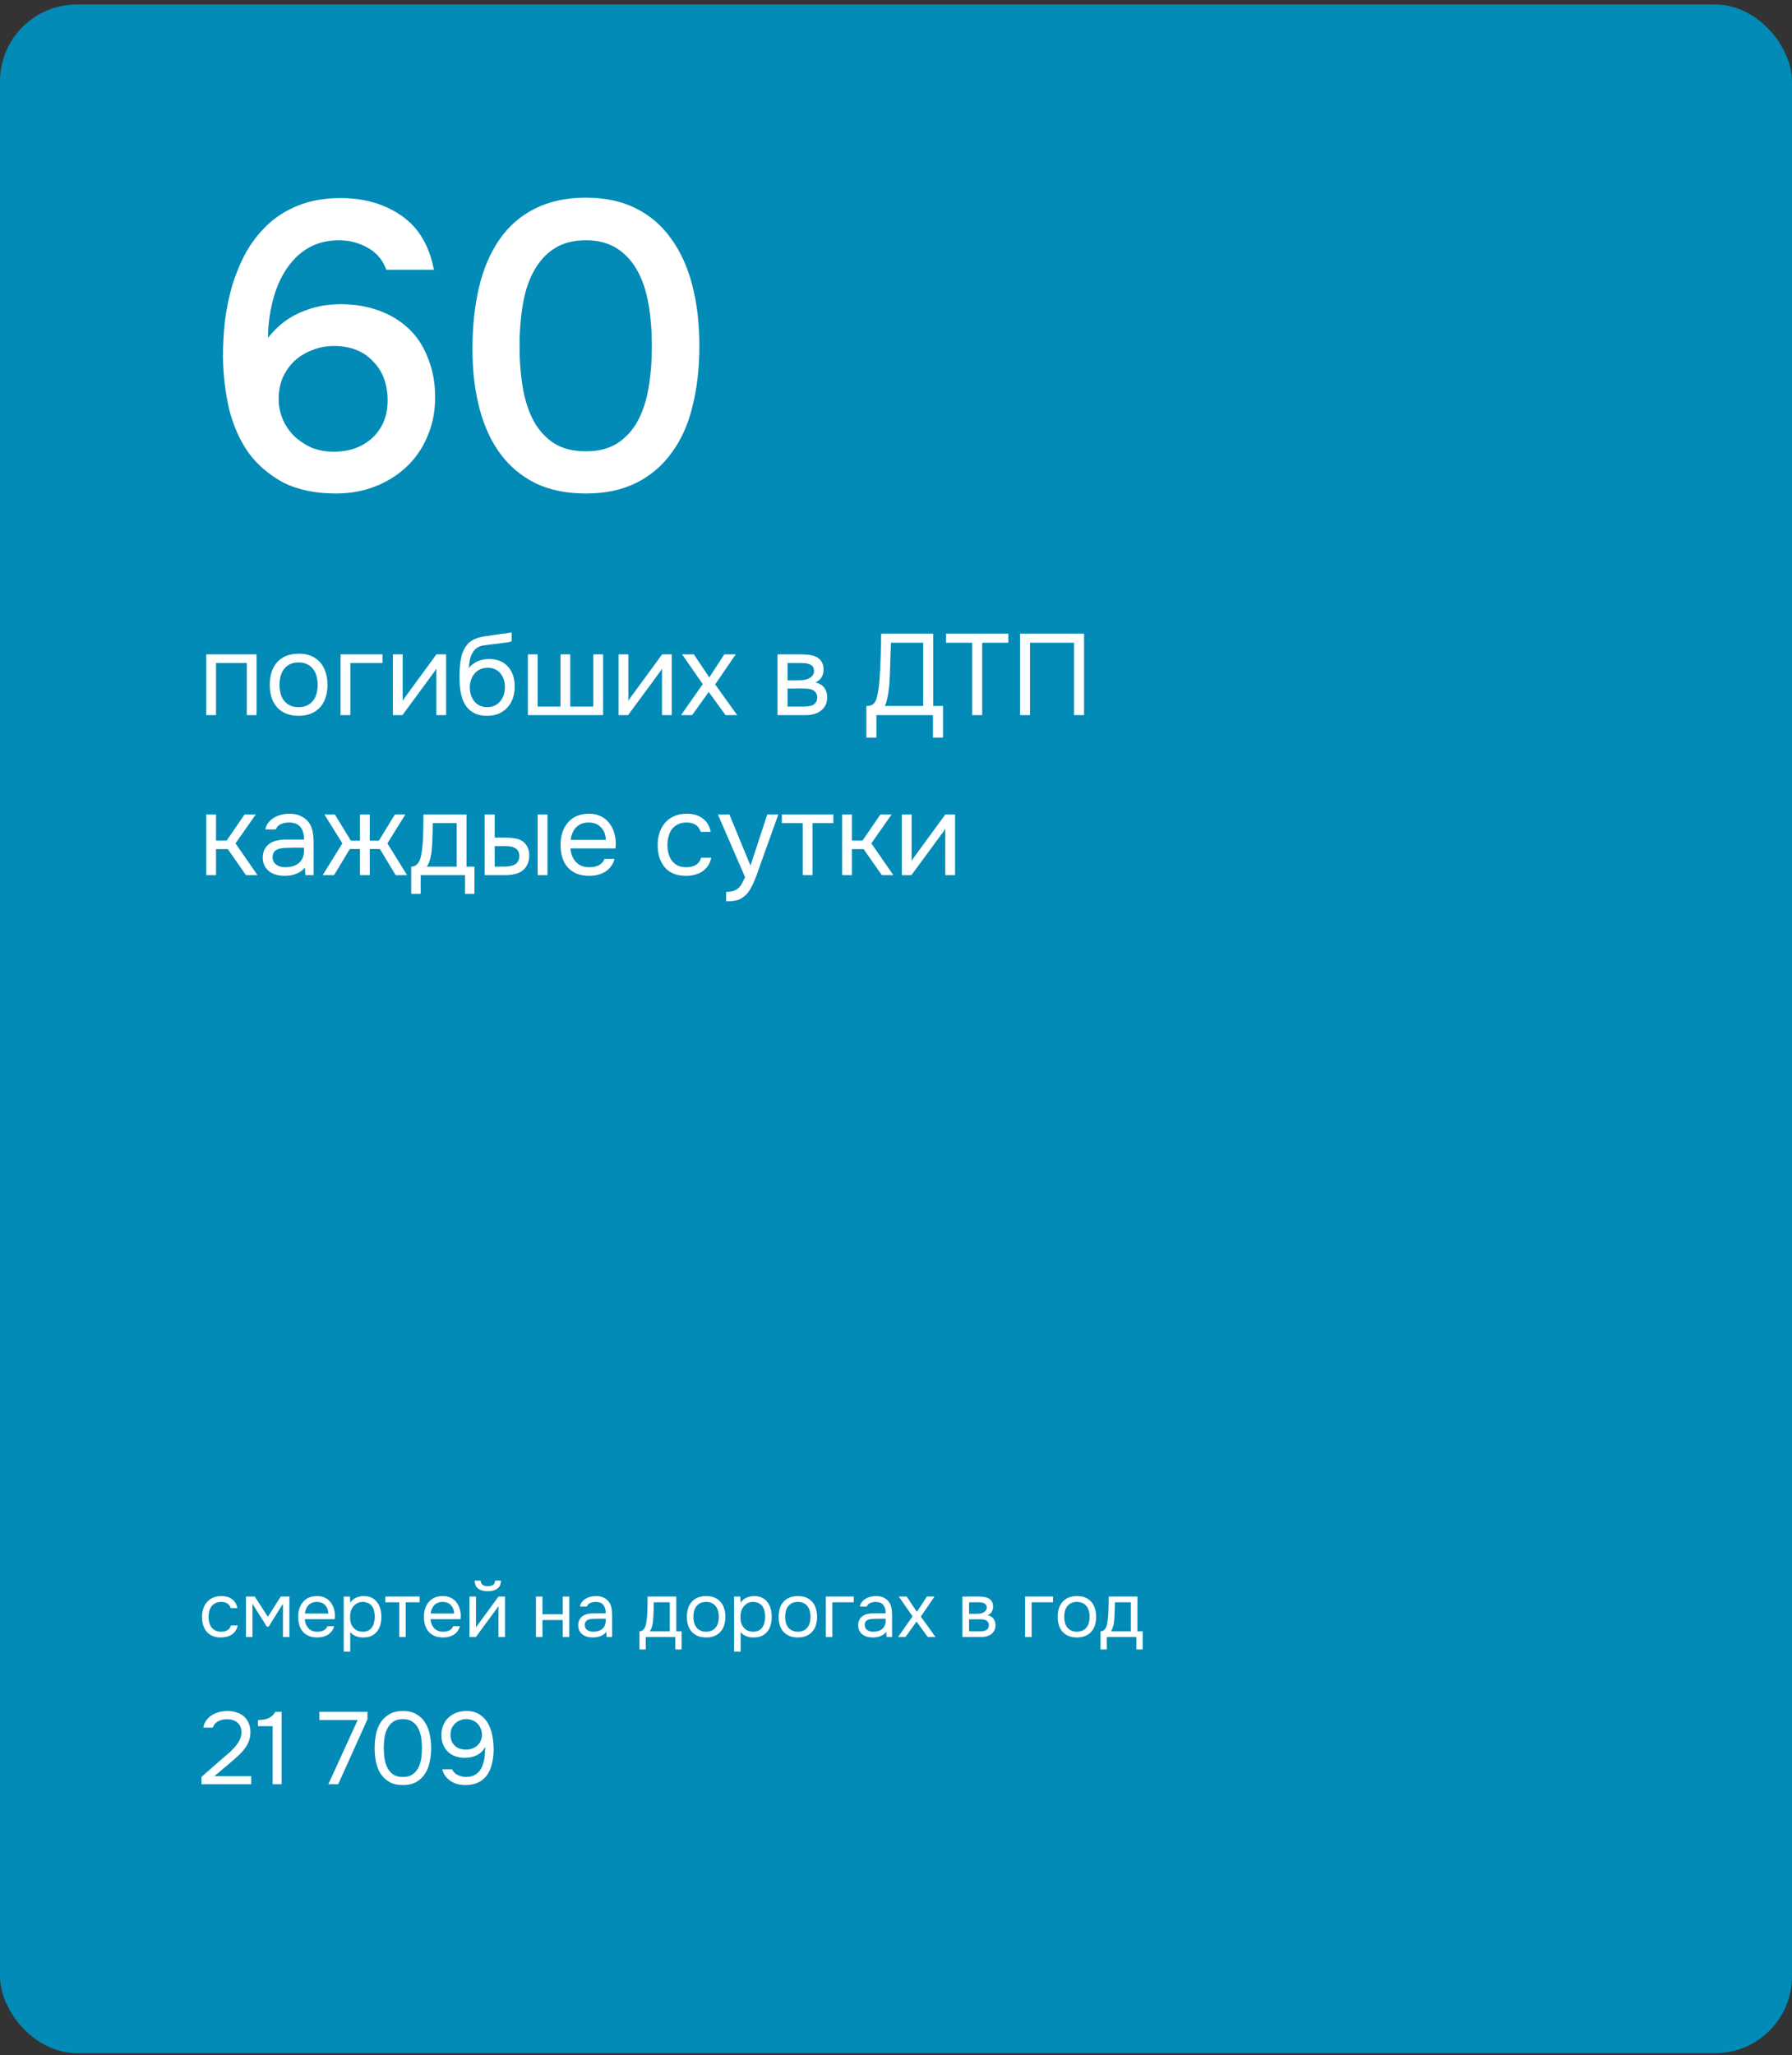 <?xml version="1.0" encoding="UTF-8"?> <svg xmlns="http://www.w3.org/2000/svg" width="280" height="321" viewBox="0 0 280 321" fill="none"><rect x="0" y="0" width="280" height="321" fill="#333333" stroke="none"/> <rect y="0.701" width="280" height="320" rx="12" fill="#018BB6"></rect> <path d="M41.877 52.765C43.285 50.973 44.97 49.65 46.933 48.797C48.896 47.943 50.986 47.517 53.205 47.517C55.424 47.517 57.45 47.858 59.285 48.541C61.12 49.223 62.677 50.183 63.957 51.421C65.237 52.658 66.218 54.194 66.901 56.029C67.626 57.821 67.989 59.826 67.989 62.045C67.989 64.306 67.584 66.354 66.773 68.189C66.005 70.023 64.917 71.602 63.509 72.925C62.101 74.247 60.458 75.271 58.581 75.997C56.704 76.722 54.677 77.085 52.501 77.085C49.258 77.085 46.506 76.509 44.245 75.357C42.026 74.162 40.213 72.605 38.805 70.685C37.44 68.722 36.437 66.461 35.797 63.901C35.2 61.298 34.88 58.589 34.837 55.773C34.837 53.853 34.944 51.933 35.157 50.013C35.413 48.093 35.797 46.258 36.309 44.509C36.864 42.717 37.568 41.031 38.421 39.453C39.317 37.874 40.405 36.466 41.685 35.229C43.05 33.906 44.693 32.861 46.613 32.093C48.533 31.325 50.73 30.941 53.205 30.941C56.917 30.941 60.096 31.858 62.741 33.693C65.386 35.527 67.072 38.343 67.797 42.141H60.373C59.776 40.562 58.794 39.41 57.429 38.685C56.064 37.917 54.57 37.533 52.949 37.533C51.584 37.533 50.325 37.767 49.173 38.237C48.064 38.706 47.082 39.367 46.229 40.221C45.461 40.989 44.8 41.863 44.245 42.845C43.69 43.826 43.242 44.871 42.901 45.981C42.56 47.09 42.304 48.221 42.133 49.373C41.962 50.525 41.877 51.655 41.877 52.765ZM60.565 62.557C60.565 59.997 59.797 57.949 58.261 56.413C56.768 54.834 54.741 54.045 52.181 54.045C50.986 54.045 49.856 54.258 48.789 54.685C47.765 55.069 46.848 55.623 46.037 56.349C45.269 57.074 44.65 57.949 44.181 58.973C43.754 59.997 43.541 61.106 43.541 62.301C43.541 63.41 43.754 64.477 44.181 65.501C44.608 66.482 45.205 67.357 45.973 68.125C46.741 68.85 47.637 69.447 48.661 69.917C49.728 70.343 50.88 70.557 52.117 70.557C54.592 70.557 56.618 69.831 58.197 68.381C59.776 66.887 60.565 64.946 60.565 62.557ZM109.277 54.045C109.277 57.501 108.914 60.658 108.189 63.517C107.506 66.333 106.418 68.743 104.925 70.749C103.474 72.754 101.639 74.311 99.421 75.421C97.202 76.53 94.578 77.085 91.549 77.085C88.519 77.085 85.895 76.551 83.677 75.485C81.458 74.375 79.623 72.839 78.172 70.877C76.722 68.914 75.634 66.546 74.909 63.773C74.183 60.999 73.82 57.906 73.82 54.493C73.82 50.994 74.162 47.794 74.844 44.893C75.527 41.991 76.594 39.495 78.044 37.405C79.495 35.314 81.33 33.714 83.549 32.605C85.81 31.453 88.477 30.877 91.549 30.877C94.535 30.877 97.138 31.431 99.356 32.541C101.575 33.65 103.41 35.229 104.861 37.277C106.354 39.325 107.463 41.778 108.189 44.637C108.914 47.453 109.277 50.589 109.277 54.045ZM81.18 54.045C81.18 56.391 81.351 58.567 81.692 60.573C82.034 62.578 82.61 64.327 83.421 65.821C84.231 67.271 85.298 68.423 86.621 69.277C87.943 70.087 89.586 70.493 91.549 70.493C93.469 70.493 95.09 70.087 96.412 69.277C97.735 68.423 98.802 67.271 99.612 65.821C100.423 64.327 100.999 62.578 101.341 60.573C101.682 58.567 101.853 56.391 101.853 54.045C101.853 51.741 101.682 49.586 101.341 47.581C100.999 45.533 100.423 43.783 99.612 42.333C98.802 40.839 97.735 39.666 96.412 38.813C95.09 37.959 93.469 37.533 91.549 37.533C89.586 37.533 87.943 37.959 86.621 38.813C85.298 39.666 84.231 40.839 83.421 42.333C82.61 43.783 82.034 45.533 81.692 47.581C81.351 49.586 81.18 51.741 81.18 54.045Z" fill="white"></path> <path d="M32.225 111.701V102.215H40.092V111.701H38.562V103.565H33.755V111.701H32.225ZM46.685 102.107C47.441 102.107 48.095 102.227 48.647 102.467C49.199 102.707 49.661 103.043 50.033 103.475C50.417 103.907 50.699 104.423 50.879 105.023C51.071 105.611 51.167 106.259 51.167 106.967C51.167 107.675 51.071 108.329 50.879 108.929C50.699 109.517 50.417 110.027 50.033 110.459C49.661 110.879 49.193 111.209 48.629 111.449C48.065 111.689 47.405 111.809 46.649 111.809C45.893 111.809 45.233 111.689 44.669 111.449C44.117 111.209 43.649 110.879 43.265 110.459C42.893 110.027 42.611 109.517 42.419 108.929C42.239 108.329 42.149 107.675 42.149 106.967C42.149 106.259 42.239 105.611 42.419 105.023C42.611 104.423 42.893 103.907 43.265 103.475C43.649 103.043 44.123 102.707 44.687 102.467C45.251 102.227 45.917 102.107 46.685 102.107ZM46.649 110.459C47.165 110.459 47.609 110.369 47.981 110.189C48.365 110.009 48.677 109.763 48.917 109.451C49.169 109.127 49.349 108.755 49.457 108.335C49.577 107.915 49.637 107.459 49.637 106.967C49.637 106.487 49.577 106.037 49.457 105.617C49.349 105.185 49.169 104.813 48.917 104.501C48.677 104.177 48.365 103.925 47.981 103.745C47.609 103.565 47.165 103.475 46.649 103.475C46.133 103.475 45.689 103.565 45.317 103.745C44.945 103.925 44.633 104.177 44.381 104.501C44.141 104.813 43.961 105.185 43.841 105.617C43.733 106.037 43.679 106.487 43.679 106.967C43.679 107.459 43.733 107.915 43.841 108.335C43.961 108.755 44.141 109.127 44.381 109.451C44.633 109.763 44.945 110.009 45.317 110.189C45.689 110.369 46.133 110.459 46.649 110.459ZM53.214 111.701V102.215H59.766V103.565H54.744V111.701H53.214ZM62.882 111.701H61.388V102.215H62.918V109.487C63.002 109.319 63.116 109.139 63.26 108.947C63.404 108.743 63.518 108.587 63.602 108.479L68.192 102.215H69.704V111.701H68.174V104.429C68.078 104.609 67.97 104.783 67.85 104.951C67.742 105.107 67.64 105.245 67.544 105.365L62.882 111.701ZM73.262 104.357C73.442 104.105 73.652 103.895 73.892 103.727C74.132 103.547 74.39 103.397 74.666 103.277C74.954 103.157 75.242 103.073 75.53 103.025C75.83 102.965 76.118 102.935 76.394 102.935C77.042 102.935 77.612 103.037 78.104 103.241C78.608 103.445 79.028 103.739 79.364 104.123C79.712 104.495 79.976 104.945 80.156 105.473C80.336 106.001 80.426 106.589 80.426 107.237C80.426 107.885 80.33 108.491 80.138 109.055C79.946 109.607 79.664 110.087 79.292 110.495C78.932 110.903 78.482 111.227 77.942 111.467C77.414 111.695 76.802 111.809 76.106 111.809C75.314 111.809 74.648 111.671 74.108 111.395C73.568 111.107 73.13 110.729 72.794 110.261C72.47 109.781 72.23 109.211 72.074 108.551C71.918 107.891 71.834 107.243 71.822 106.607C71.798 106.415 71.786 106.031 71.786 105.455C71.798 104.867 71.828 104.339 71.876 103.871C71.924 103.391 72.002 102.929 72.11 102.485C72.23 102.029 72.392 101.627 72.596 101.279C72.92 100.703 73.328 100.277 73.82 100.001C74.324 99.725 74.9 99.533 75.548 99.425C75.752 99.389 76.208 99.323 76.916 99.227C77.636 99.119 78.128 99.047 78.392 99.011C78.62 98.987 78.866 98.957 79.13 98.921C79.406 98.873 79.676 98.825 79.94 98.777V100.181C79.76 100.241 79.538 100.295 79.274 100.343C79.01 100.379 78.71 100.415 78.374 100.451C78.134 100.487 77.882 100.523 77.618 100.559C77.366 100.583 77.102 100.613 76.826 100.649C76.562 100.673 76.154 100.727 75.602 100.811C75.194 100.871 74.858 100.985 74.594 101.153C74.342 101.321 74.12 101.543 73.928 101.819C73.7 102.155 73.532 102.563 73.424 103.043C73.328 103.511 73.274 103.949 73.262 104.357ZM76.142 110.459C76.586 110.459 76.976 110.375 77.312 110.207C77.66 110.039 77.948 109.811 78.176 109.523C78.416 109.235 78.596 108.899 78.716 108.515C78.836 108.131 78.896 107.723 78.896 107.291C78.896 106.871 78.83 106.481 78.698 106.121C78.578 105.749 78.404 105.431 78.176 105.167C77.948 104.891 77.672 104.681 77.348 104.537C77.024 104.381 76.628 104.303 76.16 104.303C75.728 104.315 75.344 104.399 75.008 104.555C74.672 104.711 74.384 104.933 74.144 105.221C73.904 105.497 73.724 105.821 73.604 106.193C73.484 106.553 73.418 106.931 73.406 107.327C73.406 107.747 73.46 108.149 73.568 108.533C73.688 108.905 73.862 109.235 74.09 109.523C74.318 109.811 74.6 110.039 74.936 110.207C75.284 110.375 75.686 110.459 76.142 110.459ZM82.481 102.215H84.011V110.369H87.575V102.215H89.105V110.369H92.705V102.215H94.235V111.701H82.481V102.215ZM98.143 111.701H96.649V102.215H98.179V109.487C98.263 109.319 98.377 109.139 98.521 108.947C98.665 108.743 98.779 108.587 98.863 108.479L103.453 102.215H104.965V111.701H103.435V104.429C103.339 104.609 103.231 104.783 103.111 104.951C103.003 105.107 102.901 105.245 102.805 105.365L98.143 111.701ZM110.738 108.083L108.146 111.701H106.418L109.802 106.859L106.58 102.215H108.416L110.828 105.815L113.168 102.215H114.95L111.746 106.913L115.184 111.701H113.366L110.738 108.083ZM121.487 102.215H125.159C125.771 102.215 126.293 102.257 126.725 102.341C127.169 102.425 127.541 102.575 127.841 102.791C128.105 102.971 128.309 103.211 128.453 103.511C128.609 103.811 128.687 104.165 128.687 104.573C128.687 105.521 128.261 106.199 127.409 106.607C128.057 106.751 128.525 107.033 128.813 107.453C129.101 107.873 129.245 108.353 129.245 108.893C129.233 109.397 129.149 109.811 128.993 110.135C128.837 110.447 128.615 110.723 128.327 110.963C128.051 111.191 127.709 111.371 127.301 111.503C126.893 111.635 126.431 111.701 125.915 111.701H121.487V102.215ZM123.053 103.565V106.265H124.367C124.667 106.265 124.973 106.259 125.285 106.247C125.597 106.223 125.873 106.169 126.113 106.085C126.413 105.989 126.665 105.833 126.869 105.617C127.073 105.401 127.181 105.143 127.193 104.843C127.193 104.495 127.115 104.243 126.959 104.087C126.815 103.919 126.635 103.799 126.419 103.727C126.203 103.643 125.969 103.595 125.717 103.583C125.465 103.571 125.231 103.565 125.015 103.565H123.053ZM123.053 110.369H125.555C125.831 110.369 126.095 110.351 126.347 110.315C126.611 110.279 126.839 110.213 127.031 110.117C127.223 110.009 127.379 109.865 127.499 109.685C127.619 109.505 127.685 109.277 127.697 109.001C127.697 108.641 127.613 108.359 127.445 108.155C127.277 107.939 127.049 107.783 126.761 107.687C126.521 107.615 126.251 107.573 125.951 107.561C125.651 107.549 125.339 107.543 125.015 107.543L123.053 107.561V110.369ZM135.373 115.211V110.279C135.805 110.279 136.129 110.201 136.345 110.045C136.573 109.877 136.747 109.655 136.867 109.379C137.011 109.019 137.125 108.551 137.209 107.975C137.305 107.387 137.377 106.787 137.425 106.175C137.509 104.975 137.569 103.775 137.605 102.575C137.641 101.375 137.665 100.175 137.677 98.975H145.813V110.279H147.343V115.211H145.777V111.701H136.939V115.211H135.373ZM144.247 110.279V100.397H139.207L139.045 105.347C139.033 105.635 139.015 105.977 138.991 106.373C138.979 106.769 138.943 107.189 138.883 107.633C138.835 108.065 138.763 108.509 138.667 108.965C138.571 109.421 138.439 109.859 138.271 110.279H144.247ZM153.467 111.701H151.901V100.397H147.815V98.975H157.553V100.397H153.467V111.701ZM169.385 111.701H167.819V100.397H160.943V111.701H159.377V98.975H169.385V111.701ZM32.225 136.701V127.215H33.755V131.301H35.411L38.219 127.215H39.965L36.797 131.733L40.236 136.701H38.435L35.592 132.633H33.755V136.701H32.225ZM47.63 135.495C47.426 135.771 47.192 135.993 46.928 136.161C46.664 136.329 46.388 136.461 46.1 136.557C45.824 136.653 45.542 136.719 45.254 136.755C44.978 136.791 44.702 136.809 44.426 136.809C43.982 136.809 43.562 136.755 43.166 136.647C42.77 136.539 42.41 136.365 42.086 136.125C41.774 135.885 41.522 135.585 41.33 135.225C41.15 134.865 41.06 134.457 41.06 134.001C41.06 133.461 41.156 133.011 41.348 132.651C41.552 132.279 41.822 131.979 42.158 131.751C42.494 131.523 42.878 131.367 43.31 131.283C43.754 131.187 44.222 131.139 44.714 131.139H47.504C47.504 130.335 47.33 129.699 46.982 129.231C46.634 128.751 46.046 128.499 45.218 128.475C44.714 128.475 44.27 128.559 43.886 128.727C43.502 128.895 43.238 129.171 43.094 129.555H41.456C41.54 129.123 41.708 128.757 41.96 128.457C42.212 128.145 42.512 127.893 42.86 127.701C43.208 127.497 43.586 127.347 43.994 127.251C44.402 127.155 44.81 127.107 45.218 127.107C45.926 127.107 46.52 127.227 47 127.467C47.492 127.695 47.888 128.001 48.188 128.385C48.488 128.757 48.698 129.213 48.818 129.753C48.938 130.293 48.998 130.899 48.998 131.571V136.701H47.72L47.63 135.495ZM45.83 132.417C45.542 132.417 45.206 132.423 44.822 132.435C44.45 132.435 44.09 132.471 43.742 132.543C43.394 132.615 43.112 132.765 42.896 132.993C42.692 133.221 42.59 133.521 42.59 133.893C42.59 134.169 42.644 134.403 42.752 134.595C42.86 134.787 43.004 134.949 43.184 135.081C43.376 135.213 43.592 135.309 43.832 135.369C44.072 135.429 44.318 135.459 44.57 135.459C45.47 135.459 46.178 135.243 46.694 134.811C47.222 134.367 47.492 133.725 47.504 132.885V132.417H45.83ZM56.246 136.701V132.615H54.662L52.196 136.701H50.414L53.492 131.733L50.684 127.215H52.322L54.824 131.319H56.246V127.215H57.776V131.319H59.198L61.7 127.215H63.338L60.53 131.733L63.608 136.701H61.826L59.36 132.615H57.776V136.701H56.246ZM66.141 129.303C66.153 128.955 66.159 128.607 66.159 128.259C66.159 127.911 66.159 127.563 66.159 127.215H72.891V135.369H74.133V139.617H72.657V136.701H65.728V139.617H64.251V135.369C64.731 135.369 65.109 135.153 65.385 134.721C65.553 134.481 65.686 134.139 65.781 133.695C65.877 133.239 65.95 132.759 65.998 132.255C66.058 131.703 66.094 131.157 66.106 130.617C66.129 130.065 66.141 129.627 66.141 129.303ZM71.362 128.565H67.618C67.606 129.069 67.594 129.633 67.582 130.257C67.57 130.881 67.546 131.463 67.51 132.003C67.498 132.243 67.48 132.507 67.456 132.795C67.431 133.071 67.389 133.359 67.329 133.659C67.281 133.947 67.204 134.241 67.096 134.541C66.999 134.841 66.862 135.117 66.681 135.369H71.362V128.565ZM75.731 127.215H77.297V130.833H79.007C79.547 130.833 80.039 130.875 80.483 130.959C80.939 131.031 81.341 131.187 81.689 131.427C82.013 131.667 82.259 131.973 82.427 132.345C82.607 132.705 82.697 133.155 82.697 133.695C82.673 134.235 82.571 134.685 82.391 135.045C82.223 135.393 82.001 135.687 81.725 135.927C81.389 136.203 80.981 136.401 80.501 136.521C80.021 136.641 79.529 136.701 79.025 136.701H75.731V127.215ZM84.011 136.701V127.215H85.541V136.701H84.011ZM77.801 135.369C78.257 135.369 78.713 135.363 79.169 135.351C79.637 135.327 80.039 135.231 80.375 135.063C80.603 134.967 80.783 134.805 80.915 134.577C81.059 134.337 81.137 134.061 81.149 133.749C81.149 133.377 81.071 133.083 80.915 132.867C80.771 132.651 80.579 132.495 80.339 132.399C80.111 132.291 79.853 132.225 79.565 132.201C79.277 132.177 78.995 132.165 78.719 132.165H77.297V135.369H77.801ZM89.136 132.525C89.172 132.945 89.256 133.335 89.388 133.695C89.532 134.043 89.724 134.349 89.964 134.613C90.204 134.877 90.498 135.087 90.846 135.243C91.206 135.387 91.62 135.459 92.088 135.459C92.316 135.459 92.55 135.441 92.79 135.405C93.042 135.357 93.276 135.285 93.492 135.189C93.708 135.081 93.9 134.943 94.068 134.775C94.236 134.607 94.362 134.403 94.446 134.163H96.012C95.904 134.619 95.718 135.015 95.454 135.351C95.202 135.687 94.896 135.963 94.536 136.179C94.188 136.395 93.798 136.557 93.366 136.665C92.934 136.761 92.496 136.809 92.052 136.809C91.296 136.809 90.636 136.689 90.072 136.449C89.52 136.209 89.058 135.879 88.686 135.459C88.314 135.027 88.038 134.517 87.858 133.929C87.678 133.329 87.588 132.675 87.588 131.967C87.588 131.259 87.684 130.611 87.876 130.023C88.08 129.423 88.368 128.907 88.74 128.475C89.112 128.043 89.568 127.707 90.108 127.467C90.648 127.227 91.29 127.107 92.034 127.107C92.79 127.107 93.444 127.257 93.996 127.557C94.548 127.857 94.992 128.253 95.328 128.745C95.664 129.225 95.898 129.747 96.03 130.311C96.174 130.875 96.234 131.397 96.21 131.877C96.21 131.985 96.204 132.093 96.192 132.201C96.192 132.309 96.186 132.417 96.174 132.525H89.136ZM94.662 131.193C94.638 130.389 94.386 129.735 93.906 129.231C93.426 128.727 92.784 128.475 91.98 128.475C91.536 128.475 91.146 128.547 90.81 128.691C90.474 128.835 90.192 129.033 89.964 129.285C89.736 129.537 89.556 129.831 89.424 130.167C89.292 130.491 89.208 130.833 89.172 131.193H94.662ZM107.168 136.809C106.412 136.809 105.758 136.689 105.206 136.449C104.654 136.209 104.198 135.873 103.838 135.441C103.478 135.009 103.208 134.499 103.028 133.911C102.848 133.323 102.758 132.681 102.758 131.985C102.758 131.313 102.854 130.683 103.046 130.095C103.238 129.495 103.52 128.979 103.892 128.547C104.264 128.103 104.732 127.755 105.296 127.503C105.86 127.239 106.544 127.107 107.348 127.107C107.828 127.107 108.254 127.161 108.626 127.269C108.998 127.365 109.346 127.527 109.67 127.755C110.006 127.971 110.294 128.259 110.534 128.619C110.774 128.979 110.948 129.417 111.056 129.933H109.49C109.31 129.405 109.022 129.027 108.626 128.799C108.242 128.571 107.786 128.463 107.258 128.475C106.742 128.475 106.286 128.577 105.89 128.781C105.506 128.973 105.194 129.231 104.954 129.555C104.726 129.879 104.558 130.257 104.45 130.689C104.342 131.109 104.288 131.541 104.288 131.985C104.288 132.453 104.342 132.897 104.45 133.317C104.57 133.737 104.744 134.109 104.972 134.433C105.212 134.745 105.518 134.997 105.89 135.189C106.262 135.369 106.706 135.459 107.222 135.459C107.474 135.459 107.72 135.435 107.96 135.387C108.212 135.339 108.44 135.261 108.644 135.153C108.86 135.033 109.046 134.877 109.202 134.685C109.358 134.493 109.472 134.259 109.544 133.983H111.128C111.032 134.475 110.858 134.901 110.606 135.261C110.366 135.609 110.066 135.903 109.706 136.143C109.346 136.371 108.95 136.539 108.518 136.647C108.086 136.755 107.636 136.809 107.168 136.809ZM119.889 127.215H121.617L118.935 134.685C118.791 135.069 118.635 135.507 118.467 135.999C118.311 136.479 118.131 136.959 117.927 137.439C117.735 137.931 117.513 138.393 117.261 138.825C117.021 139.257 116.751 139.605 116.451 139.869C116.007 140.265 115.581 140.511 115.173 140.607C114.765 140.715 114.303 140.769 113.787 140.769H113.463V139.311C113.895 139.311 114.261 139.263 114.561 139.167C114.861 139.083 115.119 138.945 115.335 138.753C115.563 138.561 115.755 138.321 115.911 138.033C116.079 137.745 116.247 137.403 116.415 137.007L112.167 127.215H113.967L117.261 135.207L119.889 127.215ZM130.212 127.215V128.565H126.954V136.701H125.424V128.565H122.166V127.215H130.212ZM131.577 136.701V127.215H133.107V131.301H134.763L137.571 127.215H139.317L136.149 131.733L139.587 136.701H137.787L134.943 132.633H133.107V136.701H131.577ZM142.405 136.701H140.911V127.215H142.441V134.487C142.525 134.319 142.639 134.139 142.783 133.947C142.927 133.743 143.041 133.587 143.125 133.479L147.715 127.215H149.227V136.701H147.697V129.429C147.601 129.609 147.493 129.783 147.373 129.951C147.265 130.107 147.163 130.245 147.067 130.365L142.405 136.701Z" fill="white"></path> <path d="M34.68 274.749C34.968 274.503 35.283 274.237 35.624 273.949C35.976 273.65 36.301 273.33 36.6 272.989C36.909 272.647 37.171 272.29 37.384 271.917C37.597 271.533 37.709 271.117 37.72 270.669C37.741 269.986 37.544 269.463 37.128 269.101C36.712 268.727 36.163 268.541 35.48 268.541C34.936 268.541 34.461 268.653 34.056 268.877C33.651 269.101 33.384 269.426 33.256 269.853H31.768C31.843 269.415 31.997 269.037 32.232 268.717C32.477 268.386 32.771 268.114 33.112 267.901C33.464 267.687 33.848 267.527 34.264 267.421C34.68 267.314 35.107 267.261 35.544 267.261C36.067 267.261 36.547 267.335 36.984 267.485C37.421 267.623 37.8 267.831 38.12 268.109C38.44 268.386 38.685 268.733 38.856 269.149C39.037 269.554 39.128 270.018 39.128 270.541C39.128 271.063 39.048 271.533 38.888 271.949C38.739 272.365 38.531 272.749 38.264 273.101C38.008 273.453 37.715 273.783 37.384 274.093C37.053 274.402 36.712 274.711 36.36 275.021L33.496 277.437H39.256V278.701H31.48V277.549L34.68 274.749ZM43.998 278.701H42.606V269.629H40.303V268.685C40.623 268.663 40.916 268.637 41.182 268.605C41.449 268.562 41.694 268.493 41.919 268.397C42.142 268.301 42.345 268.173 42.526 268.013C42.708 267.853 42.873 267.645 43.023 267.389H43.998V278.701ZM51.307 278.701L55.883 268.669H49.9V267.389H57.419V268.541L52.843 278.701H51.307ZM67.37 273.053C67.37 273.778 67.295 274.487 67.146 275.181C67.007 275.874 66.767 276.493 66.426 277.037C66.084 277.57 65.631 278.002 65.066 278.333C64.5 278.663 63.796 278.829 62.954 278.829C62.1 278.829 61.391 278.663 60.826 278.333C60.26 278.002 59.807 277.57 59.466 277.037C59.124 276.493 58.884 275.885 58.746 275.213C58.607 274.541 58.538 273.821 58.538 273.053C58.538 272.285 58.607 271.565 58.746 270.893C58.884 270.21 59.124 269.602 59.466 269.069C59.807 268.535 60.26 268.103 60.826 267.773C61.391 267.431 62.1 267.261 62.954 267.261C63.796 267.261 64.5 267.426 65.066 267.757C65.631 268.087 66.084 268.525 66.426 269.069C66.767 269.613 67.007 270.231 67.146 270.925C67.295 271.618 67.37 272.327 67.37 273.053ZM59.962 273.053C59.962 273.565 59.999 274.087 60.074 274.621C60.148 275.154 60.292 275.639 60.506 276.077C60.719 276.514 61.018 276.871 61.402 277.149C61.796 277.426 62.314 277.565 62.954 277.565C63.583 277.565 64.09 277.426 64.474 277.149C64.868 276.871 65.172 276.514 65.386 276.077C65.599 275.639 65.743 275.154 65.818 274.621C65.892 274.087 65.93 273.565 65.93 273.053C65.93 272.551 65.892 272.034 65.818 271.501C65.743 270.967 65.599 270.482 65.386 270.045C65.172 269.597 64.868 269.234 64.474 268.957C64.09 268.669 63.583 268.525 62.954 268.525C62.314 268.525 61.796 268.669 61.402 268.957C61.018 269.234 60.719 269.597 60.506 270.045C60.292 270.482 60.148 270.967 60.074 271.501C59.999 272.034 59.962 272.551 59.962 273.053ZM75.802 272.861C75.653 273.17 75.461 273.437 75.226 273.661C74.992 273.874 74.73 274.05 74.442 274.189C74.154 274.327 73.85 274.429 73.53 274.493C73.221 274.546 72.906 274.573 72.586 274.573C72.085 274.573 71.616 274.498 71.178 274.349C70.741 274.189 70.357 273.959 70.026 273.661C69.706 273.362 69.45 272.994 69.258 272.557C69.066 272.119 68.97 271.613 68.97 271.037C68.97 270.471 69.066 269.959 69.258 269.501C69.45 269.031 69.717 268.631 70.058 268.301C70.41 267.97 70.821 267.714 71.29 267.533C71.76 267.351 72.298 267.261 72.906 267.261C73.738 267.261 74.426 267.447 74.97 267.821C75.514 268.183 75.946 268.653 76.266 269.229C76.586 269.805 76.81 270.45 76.938 271.165C77.066 271.879 77.13 272.583 77.13 273.277C77.13 274.045 77.04 274.797 76.858 275.533C76.688 276.258 76.405 276.877 76.01 277.389C75.669 277.837 75.221 278.189 74.666 278.445C74.122 278.701 73.466 278.829 72.698 278.829C72.293 278.829 71.893 278.781 71.498 278.685C71.114 278.578 70.762 278.423 70.442 278.221C70.122 278.007 69.845 277.751 69.61 277.453C69.376 277.143 69.205 276.781 69.098 276.365H70.634C70.816 276.77 71.12 277.074 71.546 277.277C71.984 277.469 72.421 277.565 72.858 277.565C73.381 277.554 73.824 277.447 74.186 277.245C74.549 277.042 74.842 276.77 75.066 276.429C75.226 276.183 75.354 275.911 75.45 275.613C75.546 275.303 75.621 275.005 75.674 274.717C75.728 274.418 75.76 274.135 75.77 273.869C75.792 273.602 75.802 273.383 75.802 273.213V272.861ZM70.394 270.909C70.394 271.655 70.608 272.237 71.034 272.653C71.472 273.069 72.058 273.282 72.794 273.293C73.136 273.293 73.456 273.239 73.754 273.133C74.064 273.026 74.33 272.871 74.554 272.669C74.789 272.466 74.97 272.226 75.098 271.949C75.237 271.661 75.306 271.346 75.306 271.005C75.306 270.642 75.242 270.311 75.114 270.013C74.997 269.703 74.826 269.442 74.602 269.229C74.389 269.005 74.133 268.834 73.834 268.717C73.536 268.589 73.21 268.525 72.858 268.525C72.506 268.525 72.176 268.589 71.866 268.717C71.568 268.845 71.306 269.015 71.082 269.229C70.869 269.442 70.698 269.693 70.57 269.981C70.453 270.269 70.394 270.578 70.394 270.909Z" fill="white"></path> <path d="M34.504 255.773C34 255.773 33.564 255.693 33.196 255.533C32.828 255.373 32.524 255.149 32.284 254.861C32.044 254.573 31.864 254.233 31.744 253.841C31.624 253.449 31.564 253.021 31.564 252.557C31.564 252.109 31.628 251.689 31.756 251.297C31.884 250.897 32.072 250.553 32.32 250.265C32.568 249.969 32.88 249.737 33.256 249.569C33.632 249.393 34.088 249.305 34.624 249.305C34.944 249.305 35.228 249.341 35.476 249.413C35.724 249.477 35.956 249.585 36.172 249.737C36.396 249.881 36.588 250.073 36.748 250.313C36.908 250.553 37.024 250.845 37.096 251.189H36.052C35.932 250.837 35.74 250.585 35.476 250.433C35.22 250.281 34.916 250.209 34.564 250.217C34.22 250.217 33.916 250.285 33.652 250.421C33.396 250.549 33.188 250.721 33.028 250.937C32.876 251.153 32.764 251.405 32.692 251.693C32.62 251.973 32.584 252.261 32.584 252.557C32.584 252.869 32.62 253.165 32.692 253.445C32.772 253.725 32.888 253.973 33.04 254.189C33.2 254.397 33.404 254.565 33.652 254.693C33.9 254.813 34.196 254.873 34.54 254.873C34.708 254.873 34.872 254.857 35.032 254.825C35.2 254.793 35.352 254.741 35.488 254.669C35.632 254.589 35.756 254.485 35.86 254.357C35.964 254.229 36.04 254.073 36.088 253.889H37.144C37.08 254.217 36.964 254.501 36.796 254.741C36.636 254.973 36.436 255.169 36.196 255.329C35.956 255.481 35.692 255.593 35.404 255.665C35.116 255.737 34.816 255.773 34.504 255.773ZM38.437 249.377H39.805L41.857 252.545L43.873 249.377H45.217V255.701H44.209V250.505L41.977 254.081H41.689L39.445 250.505V255.701H38.437V249.377ZM47.619 252.917C47.643 253.197 47.699 253.457 47.787 253.697C47.883 253.929 48.011 254.133 48.171 254.309C48.331 254.485 48.527 254.625 48.759 254.729C48.999 254.825 49.275 254.873 49.587 254.873C49.739 254.873 49.895 254.861 50.055 254.837C50.223 254.805 50.379 254.757 50.523 254.693C50.667 254.621 50.795 254.529 50.907 254.417C51.019 254.305 51.103 254.169 51.159 254.009H52.203C52.131 254.313 52.007 254.577 51.831 254.801C51.663 255.025 51.459 255.209 51.219 255.353C50.987 255.497 50.727 255.605 50.439 255.677C50.151 255.741 49.859 255.773 49.563 255.773C49.059 255.773 48.619 255.693 48.243 255.533C47.875 255.373 47.567 255.153 47.319 254.873C47.071 254.585 46.887 254.245 46.767 253.853C46.647 253.453 46.587 253.017 46.587 252.545C46.587 252.073 46.651 251.641 46.779 251.249C46.915 250.849 47.107 250.505 47.355 250.217C47.603 249.929 47.907 249.705 48.267 249.545C48.627 249.385 49.055 249.305 49.551 249.305C50.055 249.305 50.491 249.405 50.859 249.605C51.227 249.805 51.523 250.069 51.747 250.397C51.971 250.717 52.127 251.065 52.215 251.441C52.311 251.817 52.351 252.165 52.335 252.485C52.335 252.557 52.331 252.629 52.323 252.701C52.323 252.773 52.319 252.845 52.311 252.917H47.619ZM51.303 252.029C51.287 251.493 51.119 251.057 50.799 250.721C50.479 250.385 50.051 250.217 49.515 250.217C49.219 250.217 48.959 250.265 48.735 250.361C48.511 250.457 48.323 250.589 48.171 250.757C48.019 250.925 47.899 251.121 47.811 251.345C47.723 251.561 47.667 251.789 47.643 252.029H51.303ZM54.726 257.981H53.706V249.377H54.678L54.726 250.349C54.942 250.005 55.234 249.749 55.602 249.581C55.978 249.405 56.382 249.313 56.814 249.305C57.302 249.305 57.714 249.389 58.05 249.557C58.394 249.717 58.678 249.945 58.902 250.241C59.134 250.529 59.306 250.873 59.418 251.273C59.53 251.665 59.586 252.089 59.586 252.545C59.586 253.009 59.53 253.437 59.418 253.829C59.306 254.221 59.134 254.561 58.902 254.849C58.67 255.137 58.378 255.365 58.026 255.533C57.674 255.693 57.254 255.773 56.766 255.773C56.286 255.773 55.878 255.697 55.542 255.545C55.206 255.393 54.934 255.193 54.726 254.945V257.981ZM56.682 254.873C57.026 254.873 57.314 254.813 57.546 254.693C57.786 254.565 57.978 254.397 58.122 254.189C58.274 253.973 58.382 253.725 58.446 253.445C58.518 253.165 58.558 252.865 58.566 252.545C58.566 252.225 58.53 251.925 58.458 251.645C58.394 251.357 58.286 251.109 58.134 250.901C57.982 250.693 57.782 250.529 57.534 250.409C57.294 250.281 57.002 250.217 56.658 250.217C56.25 250.217 55.898 250.329 55.602 250.553C55.306 250.769 55.082 251.045 54.93 251.381C54.842 251.565 54.782 251.757 54.75 251.957C54.718 252.149 54.702 252.349 54.702 252.557C54.702 252.797 54.718 253.021 54.75 253.229C54.782 253.429 54.842 253.621 54.93 253.805C55.082 254.109 55.302 254.365 55.59 254.573C55.886 254.773 56.25 254.873 56.682 254.873ZM65.57 249.377V250.277H63.398V255.701H62.378V250.277H60.206V249.377H65.57ZM67.272 252.917C67.296 253.197 67.352 253.457 67.44 253.697C67.536 253.929 67.664 254.133 67.824 254.309C67.984 254.485 68.18 254.625 68.412 254.729C68.652 254.825 68.928 254.873 69.24 254.873C69.392 254.873 69.548 254.861 69.708 254.837C69.876 254.805 70.032 254.757 70.176 254.693C70.32 254.621 70.448 254.529 70.56 254.417C70.672 254.305 70.756 254.169 70.812 254.009H71.856C71.784 254.313 71.66 254.577 71.484 254.801C71.316 255.025 71.112 255.209 70.872 255.353C70.64 255.497 70.38 255.605 70.092 255.677C69.804 255.741 69.512 255.773 69.216 255.773C68.712 255.773 68.272 255.693 67.896 255.533C67.528 255.373 67.22 255.153 66.972 254.873C66.724 254.585 66.54 254.245 66.42 253.853C66.3 253.453 66.24 253.017 66.24 252.545C66.24 252.073 66.304 251.641 66.432 251.249C66.568 250.849 66.76 250.505 67.008 250.217C67.256 249.929 67.56 249.705 67.92 249.545C68.28 249.385 68.708 249.305 69.204 249.305C69.708 249.305 70.144 249.405 70.512 249.605C70.88 249.805 71.176 250.069 71.4 250.397C71.624 250.717 71.78 251.065 71.868 251.441C71.964 251.817 72.004 252.165 71.988 252.485C71.988 252.557 71.984 252.629 71.976 252.701C71.976 252.773 71.972 252.845 71.964 252.917H67.272ZM70.956 252.029C70.94 251.493 70.772 251.057 70.452 250.721C70.132 250.385 69.704 250.217 69.168 250.217C68.872 250.217 68.612 250.265 68.388 250.361C68.164 250.457 67.976 250.589 67.824 250.757C67.672 250.925 67.552 251.121 67.464 251.345C67.376 251.561 67.32 251.789 67.296 252.029H70.956ZM76.227 247.757C76.563 247.757 76.831 247.693 77.031 247.565C77.239 247.437 77.343 247.213 77.343 246.893H78.279C78.263 247.469 78.071 247.889 77.703 248.153C77.343 248.417 76.847 248.549 76.215 248.549C75.583 248.549 75.087 248.417 74.727 248.153C74.375 247.889 74.191 247.469 74.175 246.893H75.111C75.119 247.213 75.223 247.437 75.423 247.565C75.623 247.693 75.891 247.757 76.227 247.757ZM74.355 255.701H73.359V249.377H74.379V254.225C74.435 254.113 74.511 253.993 74.607 253.865C74.703 253.729 74.779 253.625 74.835 253.553L77.895 249.377H78.903V255.701H77.883V250.853C77.819 250.973 77.747 251.089 77.667 251.201C77.595 251.305 77.527 251.397 77.463 251.477L74.355 255.701ZM83.742 255.701V249.377H84.761V252.149H87.93V249.377H88.95V255.701H87.93V253.049H84.761V255.701H83.742ZM94.726 254.897C94.59 255.081 94.434 255.229 94.258 255.341C94.082 255.453 93.898 255.541 93.706 255.605C93.522 255.669 93.334 255.713 93.142 255.737C92.958 255.761 92.774 255.773 92.59 255.773C92.294 255.773 92.014 255.737 91.75 255.665C91.486 255.593 91.246 255.477 91.03 255.317C90.822 255.157 90.654 254.957 90.526 254.717C90.406 254.477 90.346 254.205 90.346 253.901C90.346 253.541 90.41 253.241 90.538 253.001C90.674 252.753 90.854 252.553 91.078 252.401C91.302 252.249 91.558 252.145 91.846 252.089C92.142 252.025 92.454 251.993 92.782 251.993H94.642C94.642 251.457 94.526 251.033 94.294 250.721C94.062 250.401 93.67 250.233 93.118 250.217C92.782 250.217 92.486 250.273 92.23 250.385C91.974 250.497 91.798 250.681 91.702 250.937H90.61C90.666 250.649 90.778 250.405 90.946 250.205C91.114 249.997 91.314 249.829 91.546 249.701C91.778 249.565 92.03 249.465 92.302 249.401C92.574 249.337 92.846 249.305 93.118 249.305C93.59 249.305 93.986 249.385 94.306 249.545C94.634 249.697 94.898 249.901 95.098 250.157C95.298 250.405 95.438 250.709 95.518 251.069C95.598 251.429 95.638 251.833 95.638 252.281V255.701H94.786L94.726 254.897ZM93.526 252.845C93.334 252.845 93.11 252.849 92.854 252.857C92.606 252.857 92.366 252.881 92.134 252.929C91.902 252.977 91.714 253.077 91.57 253.229C91.434 253.381 91.366 253.581 91.366 253.829C91.366 254.013 91.402 254.169 91.474 254.297C91.546 254.425 91.642 254.533 91.762 254.621C91.89 254.709 92.034 254.773 92.194 254.813C92.354 254.853 92.518 254.873 92.686 254.873C93.286 254.873 93.758 254.729 94.102 254.441C94.454 254.145 94.634 253.717 94.642 253.157V252.845H93.526ZM101.172 250.769C101.18 250.537 101.184 250.305 101.184 250.073C101.184 249.841 101.184 249.609 101.184 249.377H105.672V254.813H106.5V257.645H105.516V255.701H100.896V257.645H99.912V254.813C100.232 254.813 100.484 254.669 100.668 254.381C100.78 254.221 100.868 253.993 100.932 253.697C100.996 253.393 101.044 253.073 101.076 252.737C101.116 252.369 101.14 252.005 101.148 251.645C101.164 251.277 101.172 250.985 101.172 250.769ZM104.652 250.277H102.156C102.148 250.613 102.14 250.989 102.132 251.405C102.124 251.821 102.108 252.209 102.084 252.569C102.076 252.729 102.064 252.905 102.048 253.097C102.032 253.281 102.004 253.473 101.964 253.673C101.932 253.865 101.88 254.061 101.808 254.261C101.744 254.461 101.652 254.645 101.532 254.813H104.652V250.277ZM110.35 249.305C110.854 249.305 111.29 249.385 111.658 249.545C112.026 249.705 112.334 249.929 112.582 250.217C112.838 250.505 113.026 250.849 113.146 251.249C113.274 251.641 113.338 252.073 113.338 252.545C113.338 253.017 113.274 253.453 113.146 253.853C113.026 254.245 112.838 254.585 112.582 254.873C112.334 255.153 112.022 255.373 111.646 255.533C111.27 255.693 110.83 255.773 110.326 255.773C109.822 255.773 109.382 255.693 109.006 255.533C108.638 255.373 108.326 255.153 108.07 254.873C107.822 254.585 107.634 254.245 107.506 253.853C107.386 253.453 107.326 253.017 107.326 252.545C107.326 252.073 107.386 251.641 107.506 251.249C107.634 250.849 107.822 250.505 108.07 250.217C108.326 249.929 108.642 249.705 109.018 249.545C109.394 249.385 109.838 249.305 110.35 249.305ZM110.326 254.873C110.67 254.873 110.966 254.813 111.214 254.693C111.47 254.573 111.678 254.409 111.838 254.201C112.006 253.985 112.126 253.737 112.198 253.457C112.278 253.177 112.318 252.873 112.318 252.545C112.318 252.225 112.278 251.925 112.198 251.645C112.126 251.357 112.006 251.109 111.838 250.901C111.678 250.685 111.47 250.517 111.214 250.397C110.966 250.277 110.67 250.217 110.326 250.217C109.982 250.217 109.686 250.277 109.438 250.397C109.19 250.517 108.982 250.685 108.814 250.901C108.654 251.109 108.534 251.357 108.454 251.645C108.382 251.925 108.346 252.225 108.346 252.545C108.346 252.873 108.382 253.177 108.454 253.457C108.534 253.737 108.654 253.985 108.814 254.201C108.982 254.409 109.19 254.573 109.438 254.693C109.686 254.813 109.982 254.873 110.326 254.873ZM115.722 257.981H114.702V249.377H115.674L115.722 250.349C115.938 250.005 116.23 249.749 116.598 249.581C116.974 249.405 117.378 249.313 117.81 249.305C118.298 249.305 118.71 249.389 119.046 249.557C119.39 249.717 119.674 249.945 119.898 250.241C120.13 250.529 120.302 250.873 120.414 251.273C120.526 251.665 120.582 252.089 120.582 252.545C120.582 253.009 120.526 253.437 120.414 253.829C120.302 254.221 120.13 254.561 119.898 254.849C119.666 255.137 119.374 255.365 119.022 255.533C118.67 255.693 118.25 255.773 117.762 255.773C117.282 255.773 116.874 255.697 116.538 255.545C116.202 255.393 115.93 255.193 115.722 254.945V257.981ZM117.678 254.873C118.022 254.873 118.31 254.813 118.542 254.693C118.782 254.565 118.974 254.397 119.118 254.189C119.27 253.973 119.378 253.725 119.442 253.445C119.514 253.165 119.554 252.865 119.562 252.545C119.562 252.225 119.526 251.925 119.454 251.645C119.39 251.357 119.282 251.109 119.13 250.901C118.978 250.693 118.778 250.529 118.53 250.409C118.29 250.281 117.998 250.217 117.654 250.217C117.246 250.217 116.894 250.329 116.598 250.553C116.302 250.769 116.078 251.045 115.926 251.381C115.838 251.565 115.778 251.757 115.746 251.957C115.714 252.149 115.698 252.349 115.698 252.557C115.698 252.797 115.714 253.021 115.746 253.229C115.778 253.429 115.838 253.621 115.926 253.805C116.078 254.109 116.298 254.365 116.586 254.573C116.882 254.773 117.246 254.873 117.678 254.873ZM124.682 249.305C125.186 249.305 125.622 249.385 125.99 249.545C126.358 249.705 126.666 249.929 126.914 250.217C127.17 250.505 127.358 250.849 127.478 251.249C127.606 251.641 127.67 252.073 127.67 252.545C127.67 253.017 127.606 253.453 127.478 253.853C127.358 254.245 127.17 254.585 126.914 254.873C126.666 255.153 126.354 255.373 125.978 255.533C125.602 255.693 125.162 255.773 124.658 255.773C124.154 255.773 123.714 255.693 123.338 255.533C122.97 255.373 122.658 255.153 122.402 254.873C122.154 254.585 121.966 254.245 121.838 253.853C121.718 253.453 121.658 253.017 121.658 252.545C121.658 252.073 121.718 251.641 121.838 251.249C121.966 250.849 122.154 250.505 122.402 250.217C122.658 249.929 122.974 249.705 123.35 249.545C123.726 249.385 124.17 249.305 124.682 249.305ZM124.658 254.873C125.002 254.873 125.298 254.813 125.546 254.693C125.802 254.573 126.01 254.409 126.17 254.201C126.338 253.985 126.458 253.737 126.53 253.457C126.61 253.177 126.65 252.873 126.65 252.545C126.65 252.225 126.61 251.925 126.53 251.645C126.458 251.357 126.338 251.109 126.17 250.901C126.01 250.685 125.802 250.517 125.546 250.397C125.298 250.277 125.002 250.217 124.658 250.217C124.314 250.217 124.018 250.277 123.77 250.397C123.522 250.517 123.314 250.685 123.146 250.901C122.986 251.109 122.866 251.357 122.786 251.645C122.714 251.925 122.678 252.225 122.678 252.545C122.678 252.873 122.714 253.177 122.786 253.457C122.866 253.737 122.986 253.985 123.146 254.201C123.314 254.409 123.522 254.573 123.77 254.693C124.018 254.813 124.314 254.873 124.658 254.873ZM129.034 255.701V249.377H133.402V250.277H130.054V255.701H129.034ZM138.472 254.897C138.336 255.081 138.18 255.229 138.004 255.341C137.828 255.453 137.644 255.541 137.452 255.605C137.268 255.669 137.08 255.713 136.888 255.737C136.704 255.761 136.52 255.773 136.336 255.773C136.04 255.773 135.76 255.737 135.496 255.665C135.232 255.593 134.992 255.477 134.776 255.317C134.568 255.157 134.4 254.957 134.272 254.717C134.152 254.477 134.092 254.205 134.092 253.901C134.092 253.541 134.156 253.241 134.284 253.001C134.42 252.753 134.6 252.553 134.824 252.401C135.048 252.249 135.304 252.145 135.592 252.089C135.888 252.025 136.2 251.993 136.528 251.993H138.388C138.388 251.457 138.272 251.033 138.04 250.721C137.808 250.401 137.416 250.233 136.864 250.217C136.528 250.217 136.232 250.273 135.976 250.385C135.72 250.497 135.544 250.681 135.448 250.937H134.356C134.412 250.649 134.524 250.405 134.692 250.205C134.86 249.997 135.06 249.829 135.292 249.701C135.524 249.565 135.776 249.465 136.048 249.401C136.32 249.337 136.592 249.305 136.864 249.305C137.336 249.305 137.732 249.385 138.052 249.545C138.38 249.697 138.644 249.901 138.844 250.157C139.044 250.405 139.184 250.709 139.264 251.069C139.344 251.429 139.384 251.833 139.384 252.281V255.701H138.532L138.472 254.897ZM137.272 252.845C137.08 252.845 136.856 252.849 136.6 252.857C136.352 252.857 136.112 252.881 135.88 252.929C135.648 252.977 135.46 253.077 135.316 253.229C135.18 253.381 135.112 253.581 135.112 253.829C135.112 254.013 135.148 254.169 135.22 254.297C135.292 254.425 135.388 254.533 135.508 254.621C135.636 254.709 135.78 254.773 135.94 254.813C136.1 254.853 136.264 254.873 136.432 254.873C137.032 254.873 137.504 254.729 137.848 254.441C138.2 254.145 138.38 253.717 138.388 253.157V252.845H137.272ZM143.208 253.289L141.48 255.701H140.328L142.584 252.473L140.436 249.377H141.66L143.268 251.777L144.828 249.377H146.016L143.88 252.509L146.172 255.701H144.96L143.208 253.289ZM150.374 249.377H152.822C153.23 249.377 153.578 249.405 153.866 249.461C154.162 249.517 154.41 249.617 154.61 249.761C154.786 249.881 154.922 250.041 155.018 250.241C155.122 250.441 155.174 250.677 155.174 250.949C155.174 251.581 154.89 252.033 154.322 252.305C154.754 252.401 155.066 252.589 155.258 252.869C155.45 253.149 155.546 253.469 155.546 253.829C155.538 254.165 155.482 254.441 155.378 254.657C155.274 254.865 155.126 255.049 154.934 255.209C154.75 255.361 154.522 255.481 154.25 255.569C153.978 255.657 153.67 255.701 153.326 255.701H150.374V249.377ZM151.418 250.277V252.077H152.294C152.494 252.077 152.698 252.073 152.906 252.065C153.114 252.049 153.298 252.013 153.458 251.957C153.658 251.893 153.826 251.789 153.962 251.645C154.098 251.501 154.17 251.329 154.178 251.129C154.178 250.897 154.126 250.729 154.022 250.625C153.926 250.513 153.806 250.433 153.662 250.385C153.518 250.329 153.362 250.297 153.194 250.289C153.026 250.281 152.87 250.277 152.726 250.277H151.418ZM151.418 254.813H153.086C153.27 254.813 153.446 254.801 153.614 254.777C153.79 254.753 153.942 254.709 154.07 254.645C154.198 254.573 154.302 254.477 154.382 254.357C154.462 254.237 154.506 254.085 154.514 253.901C154.514 253.661 154.458 253.473 154.346 253.337C154.234 253.193 154.082 253.089 153.89 253.025C153.73 252.977 153.55 252.949 153.35 252.941C153.15 252.933 152.942 252.929 152.726 252.929L151.418 252.941V254.813ZM160.171 255.701V249.377H164.539V250.277H161.191V255.701H160.171ZM168.287 249.305C168.791 249.305 169.227 249.385 169.595 249.545C169.963 249.705 170.271 249.929 170.519 250.217C170.775 250.505 170.963 250.849 171.083 251.249C171.211 251.641 171.275 252.073 171.275 252.545C171.275 253.017 171.211 253.453 171.083 253.853C170.963 254.245 170.775 254.585 170.519 254.873C170.271 255.153 169.959 255.373 169.583 255.533C169.207 255.693 168.767 255.773 168.263 255.773C167.759 255.773 167.319 255.693 166.943 255.533C166.575 255.373 166.263 255.153 166.007 254.873C165.759 254.585 165.571 254.245 165.443 253.853C165.323 253.453 165.263 253.017 165.263 252.545C165.263 252.073 165.323 251.641 165.443 251.249C165.571 250.849 165.759 250.505 166.007 250.217C166.263 249.929 166.579 249.705 166.955 249.545C167.331 249.385 167.775 249.305 168.287 249.305ZM168.263 254.873C168.607 254.873 168.903 254.813 169.151 254.693C169.407 254.573 169.615 254.409 169.775 254.201C169.943 253.985 170.063 253.737 170.135 253.457C170.215 253.177 170.255 252.873 170.255 252.545C170.255 252.225 170.215 251.925 170.135 251.645C170.063 251.357 169.943 251.109 169.775 250.901C169.615 250.685 169.407 250.517 169.151 250.397C168.903 250.277 168.607 250.217 168.263 250.217C167.919 250.217 167.623 250.277 167.375 250.397C167.127 250.517 166.919 250.685 166.751 250.901C166.591 251.109 166.471 251.357 166.391 251.645C166.319 251.925 166.283 252.225 166.283 252.545C166.283 252.873 166.319 253.177 166.391 253.457C166.471 253.737 166.591 253.985 166.751 254.201C166.919 254.409 167.127 254.573 167.375 254.693C167.623 254.813 167.919 254.873 168.263 254.873ZM173.219 250.769C173.227 250.537 173.231 250.305 173.231 250.073C173.231 249.841 173.231 249.609 173.231 249.377H177.719V254.813H178.547V257.645H177.563V255.701H172.943V257.645H171.959V254.813C172.279 254.813 172.531 254.669 172.715 254.381C172.827 254.221 172.915 253.993 172.979 253.697C173.043 253.393 173.091 253.073 173.123 252.737C173.163 252.369 173.187 252.005 173.195 251.645C173.211 251.277 173.219 250.985 173.219 250.769ZM176.699 250.277H174.203C174.195 250.613 174.187 250.989 174.179 251.405C174.171 251.821 174.155 252.209 174.131 252.569C174.123 252.729 174.111 252.905 174.095 253.097C174.079 253.281 174.051 253.473 174.011 253.673C173.979 253.865 173.927 254.061 173.855 254.261C173.791 254.461 173.699 254.645 173.579 254.813H176.699V250.277Z" fill="white"></path> </svg> 